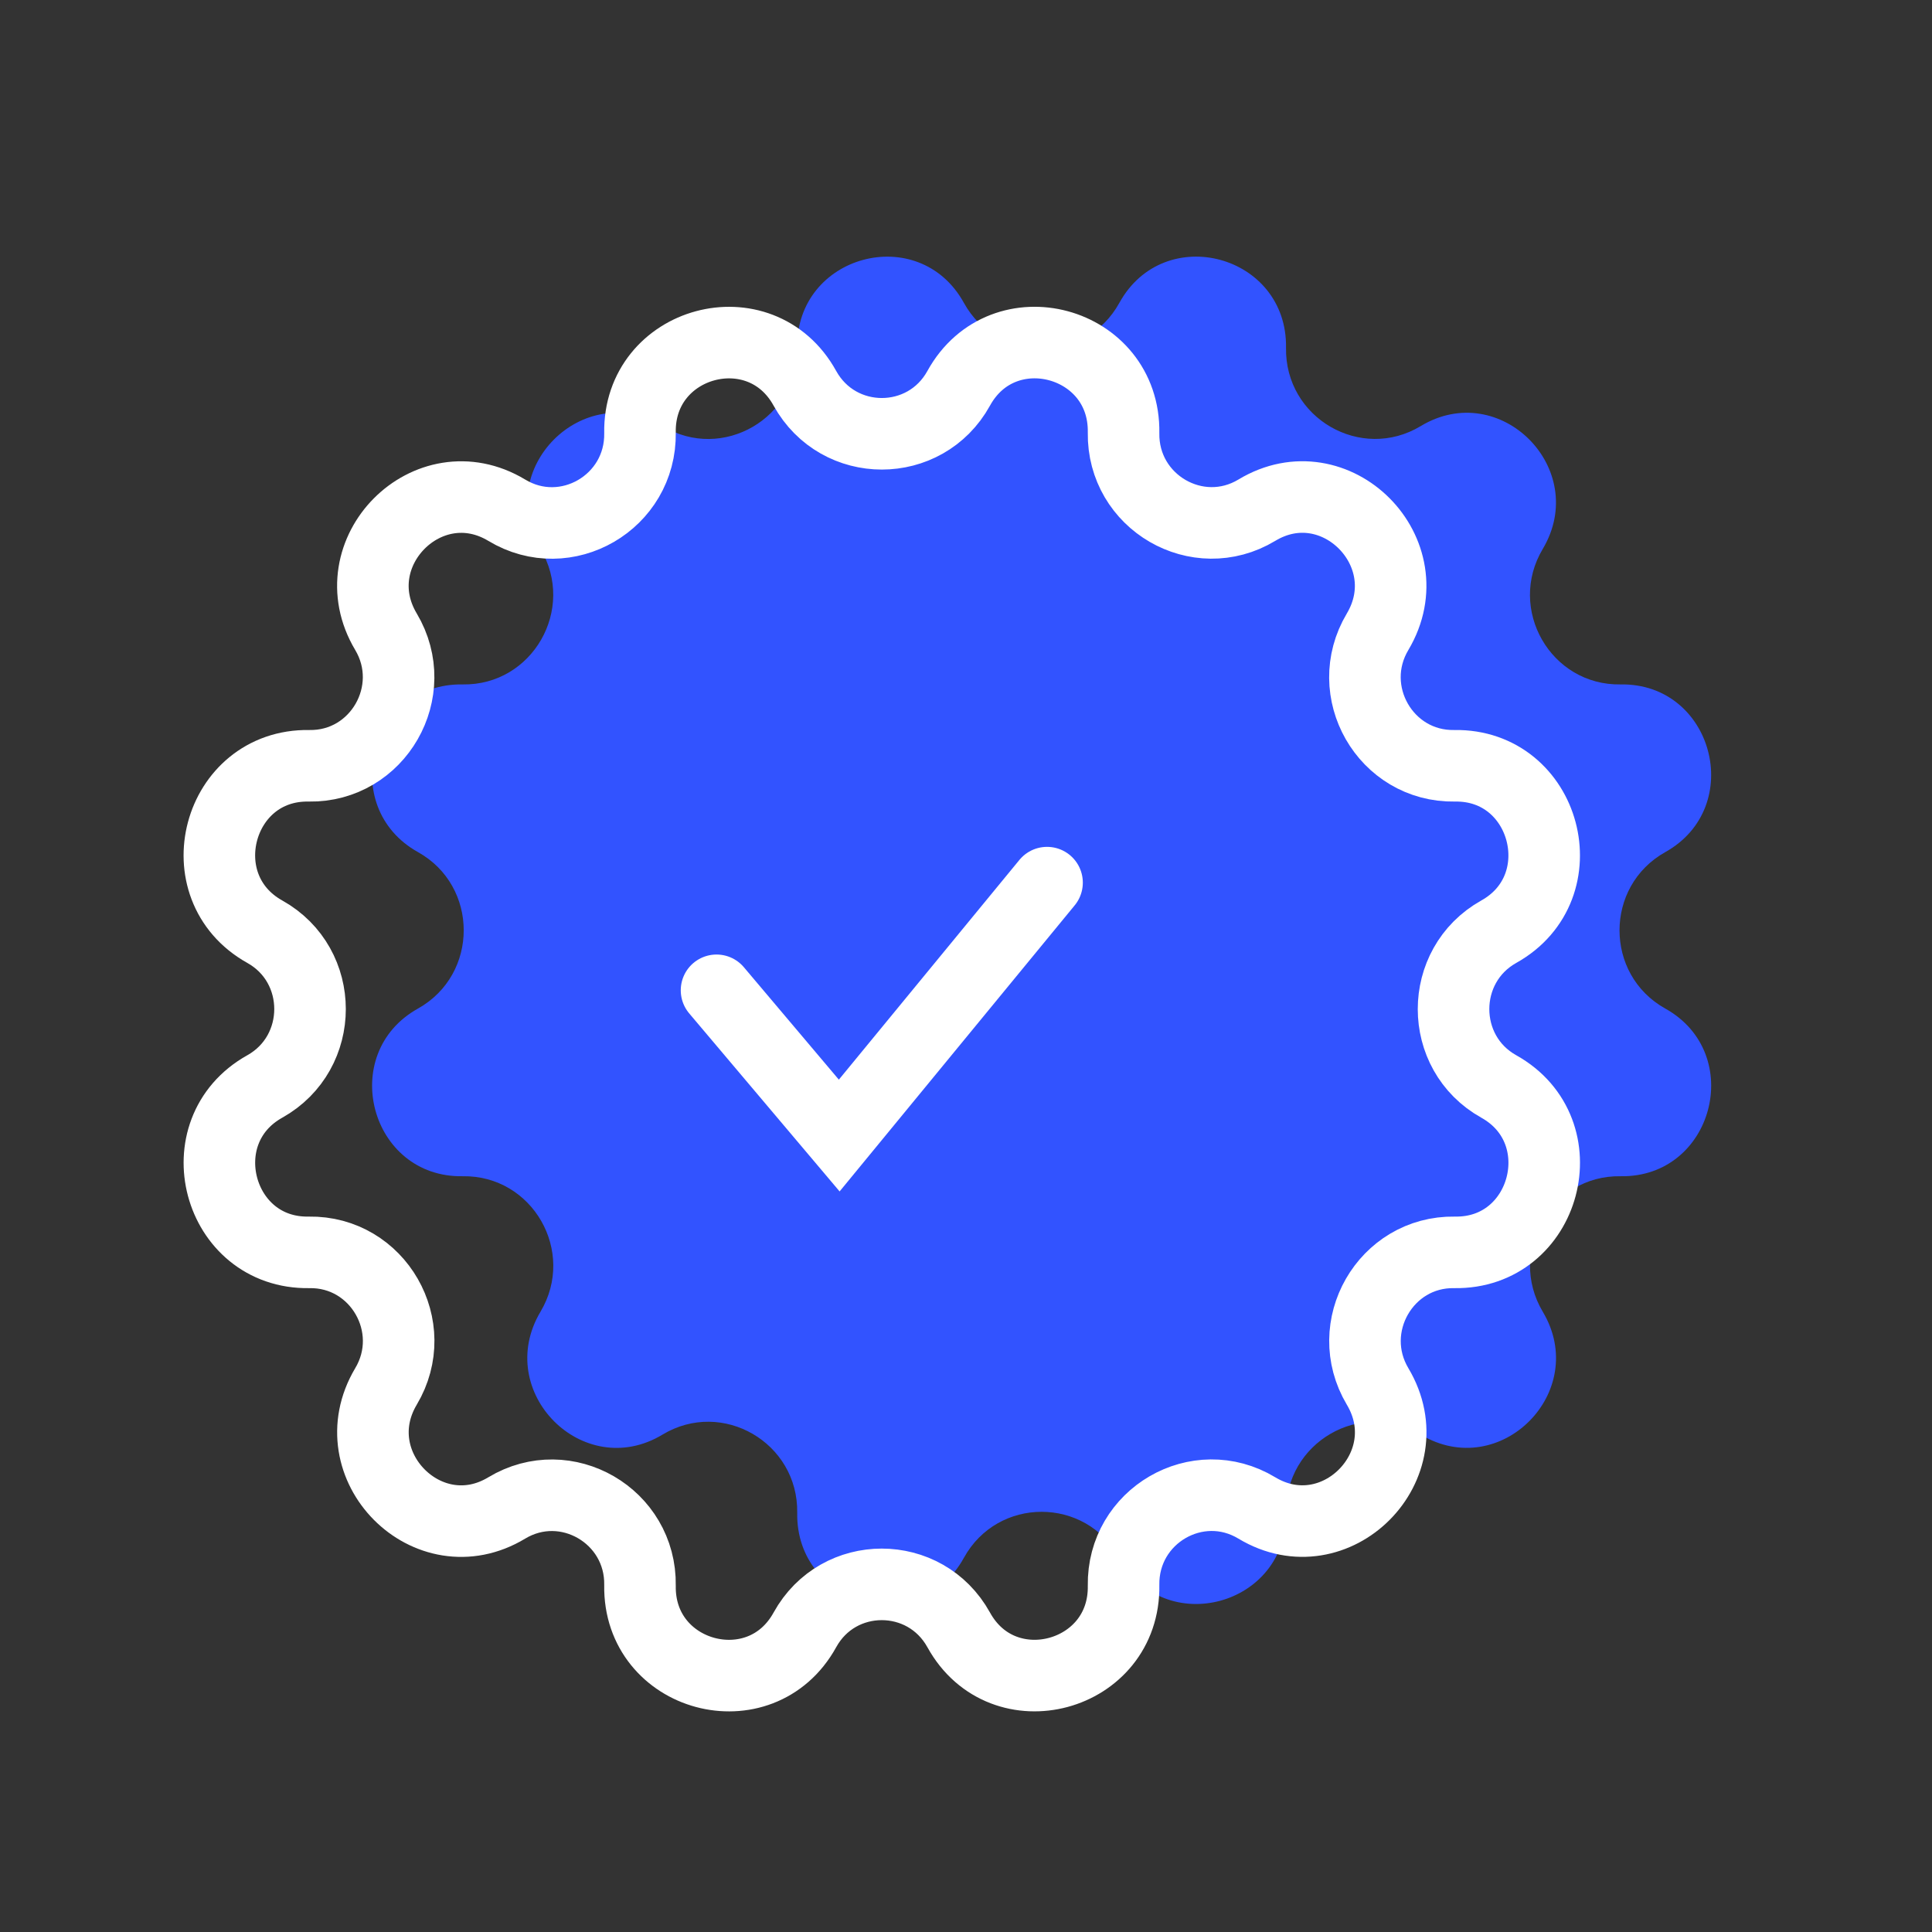 <svg width="81" height="81" viewBox="0 0 81 81" fill="none" xmlns="http://www.w3.org/2000/svg">
<rect x="0" y="0" width="81" height="81" fill="#333333" stroke="none"/>
<path d="M46.93 12.697C48.812 9.283 53.982 10.675 53.917 14.582C53.868 17.525 57.056 19.375 59.564 17.864C62.891 15.855 66.674 19.661 64.682 23.013C63.176 25.537 65.014 28.744 67.943 28.695C71.822 28.629 73.209 33.831 69.817 35.725C67.26 37.157 67.26 40.857 69.817 42.284C73.209 44.178 71.826 49.38 67.943 49.314C65.019 49.266 63.18 52.472 64.682 54.996C66.678 58.344 62.895 62.15 59.564 60.146C57.056 58.63 53.868 60.48 53.917 63.427C53.982 67.33 48.812 68.726 46.93 65.313C45.507 62.74 41.83 62.74 40.411 65.313C38.529 68.726 33.359 67.334 33.424 63.427C33.472 60.485 30.285 58.635 27.777 60.146C24.45 62.154 20.668 58.349 22.66 54.996C24.165 52.472 22.327 49.266 19.398 49.314C15.519 49.38 14.132 44.178 17.524 42.284C20.081 40.853 20.081 37.153 17.524 35.725C14.132 33.831 15.515 28.629 19.398 28.695C22.322 28.744 24.161 25.537 22.66 23.013C20.663 19.665 24.446 15.86 27.777 17.864C30.285 19.379 33.472 17.529 33.424 14.582C33.359 10.68 38.529 9.283 40.411 12.697C41.834 15.269 45.511 15.269 46.93 12.697Z" fill="#3253FF"/>
<path d="M30.041 41.519L35.185 47.608L43.898 37.005" stroke="white" stroke-width="3" stroke-linecap="round"/>
<path d="M40.194 16.279C42.056 12.901 47.171 14.278 47.106 18.144C47.059 21.055 50.212 22.885 52.694 21.39C55.985 19.403 59.727 23.168 57.757 26.485C56.267 28.982 58.086 32.154 60.983 32.106C64.821 32.041 66.194 37.188 62.837 39.062C60.308 40.478 60.308 44.139 62.837 45.551C66.194 47.425 64.825 52.571 60.983 52.506C58.09 52.458 56.271 55.631 57.757 58.128C59.732 61.44 55.99 65.205 52.694 63.222C50.212 61.723 47.059 63.553 47.106 66.469C47.171 70.33 42.056 71.712 40.194 68.334C38.786 65.789 35.148 65.789 33.745 68.334C31.882 71.712 26.767 70.334 26.832 66.469C26.88 63.558 23.727 61.727 21.245 63.222C17.953 65.209 14.211 61.444 16.182 58.128C17.672 55.631 15.853 52.458 12.955 52.506C9.118 52.571 7.745 47.425 11.101 45.551C13.631 44.134 13.631 40.474 11.101 39.062C7.745 37.188 9.114 32.041 12.955 32.106C15.848 32.154 17.668 28.982 16.182 26.485C14.207 23.173 17.949 19.407 21.245 21.39C23.727 22.89 26.88 21.059 26.832 18.144C26.767 14.283 31.882 12.901 33.745 16.279C35.153 18.823 38.791 18.823 40.194 16.279Z" stroke="white" stroke-width="3" stroke-miterlimit="10"/>
</svg>
